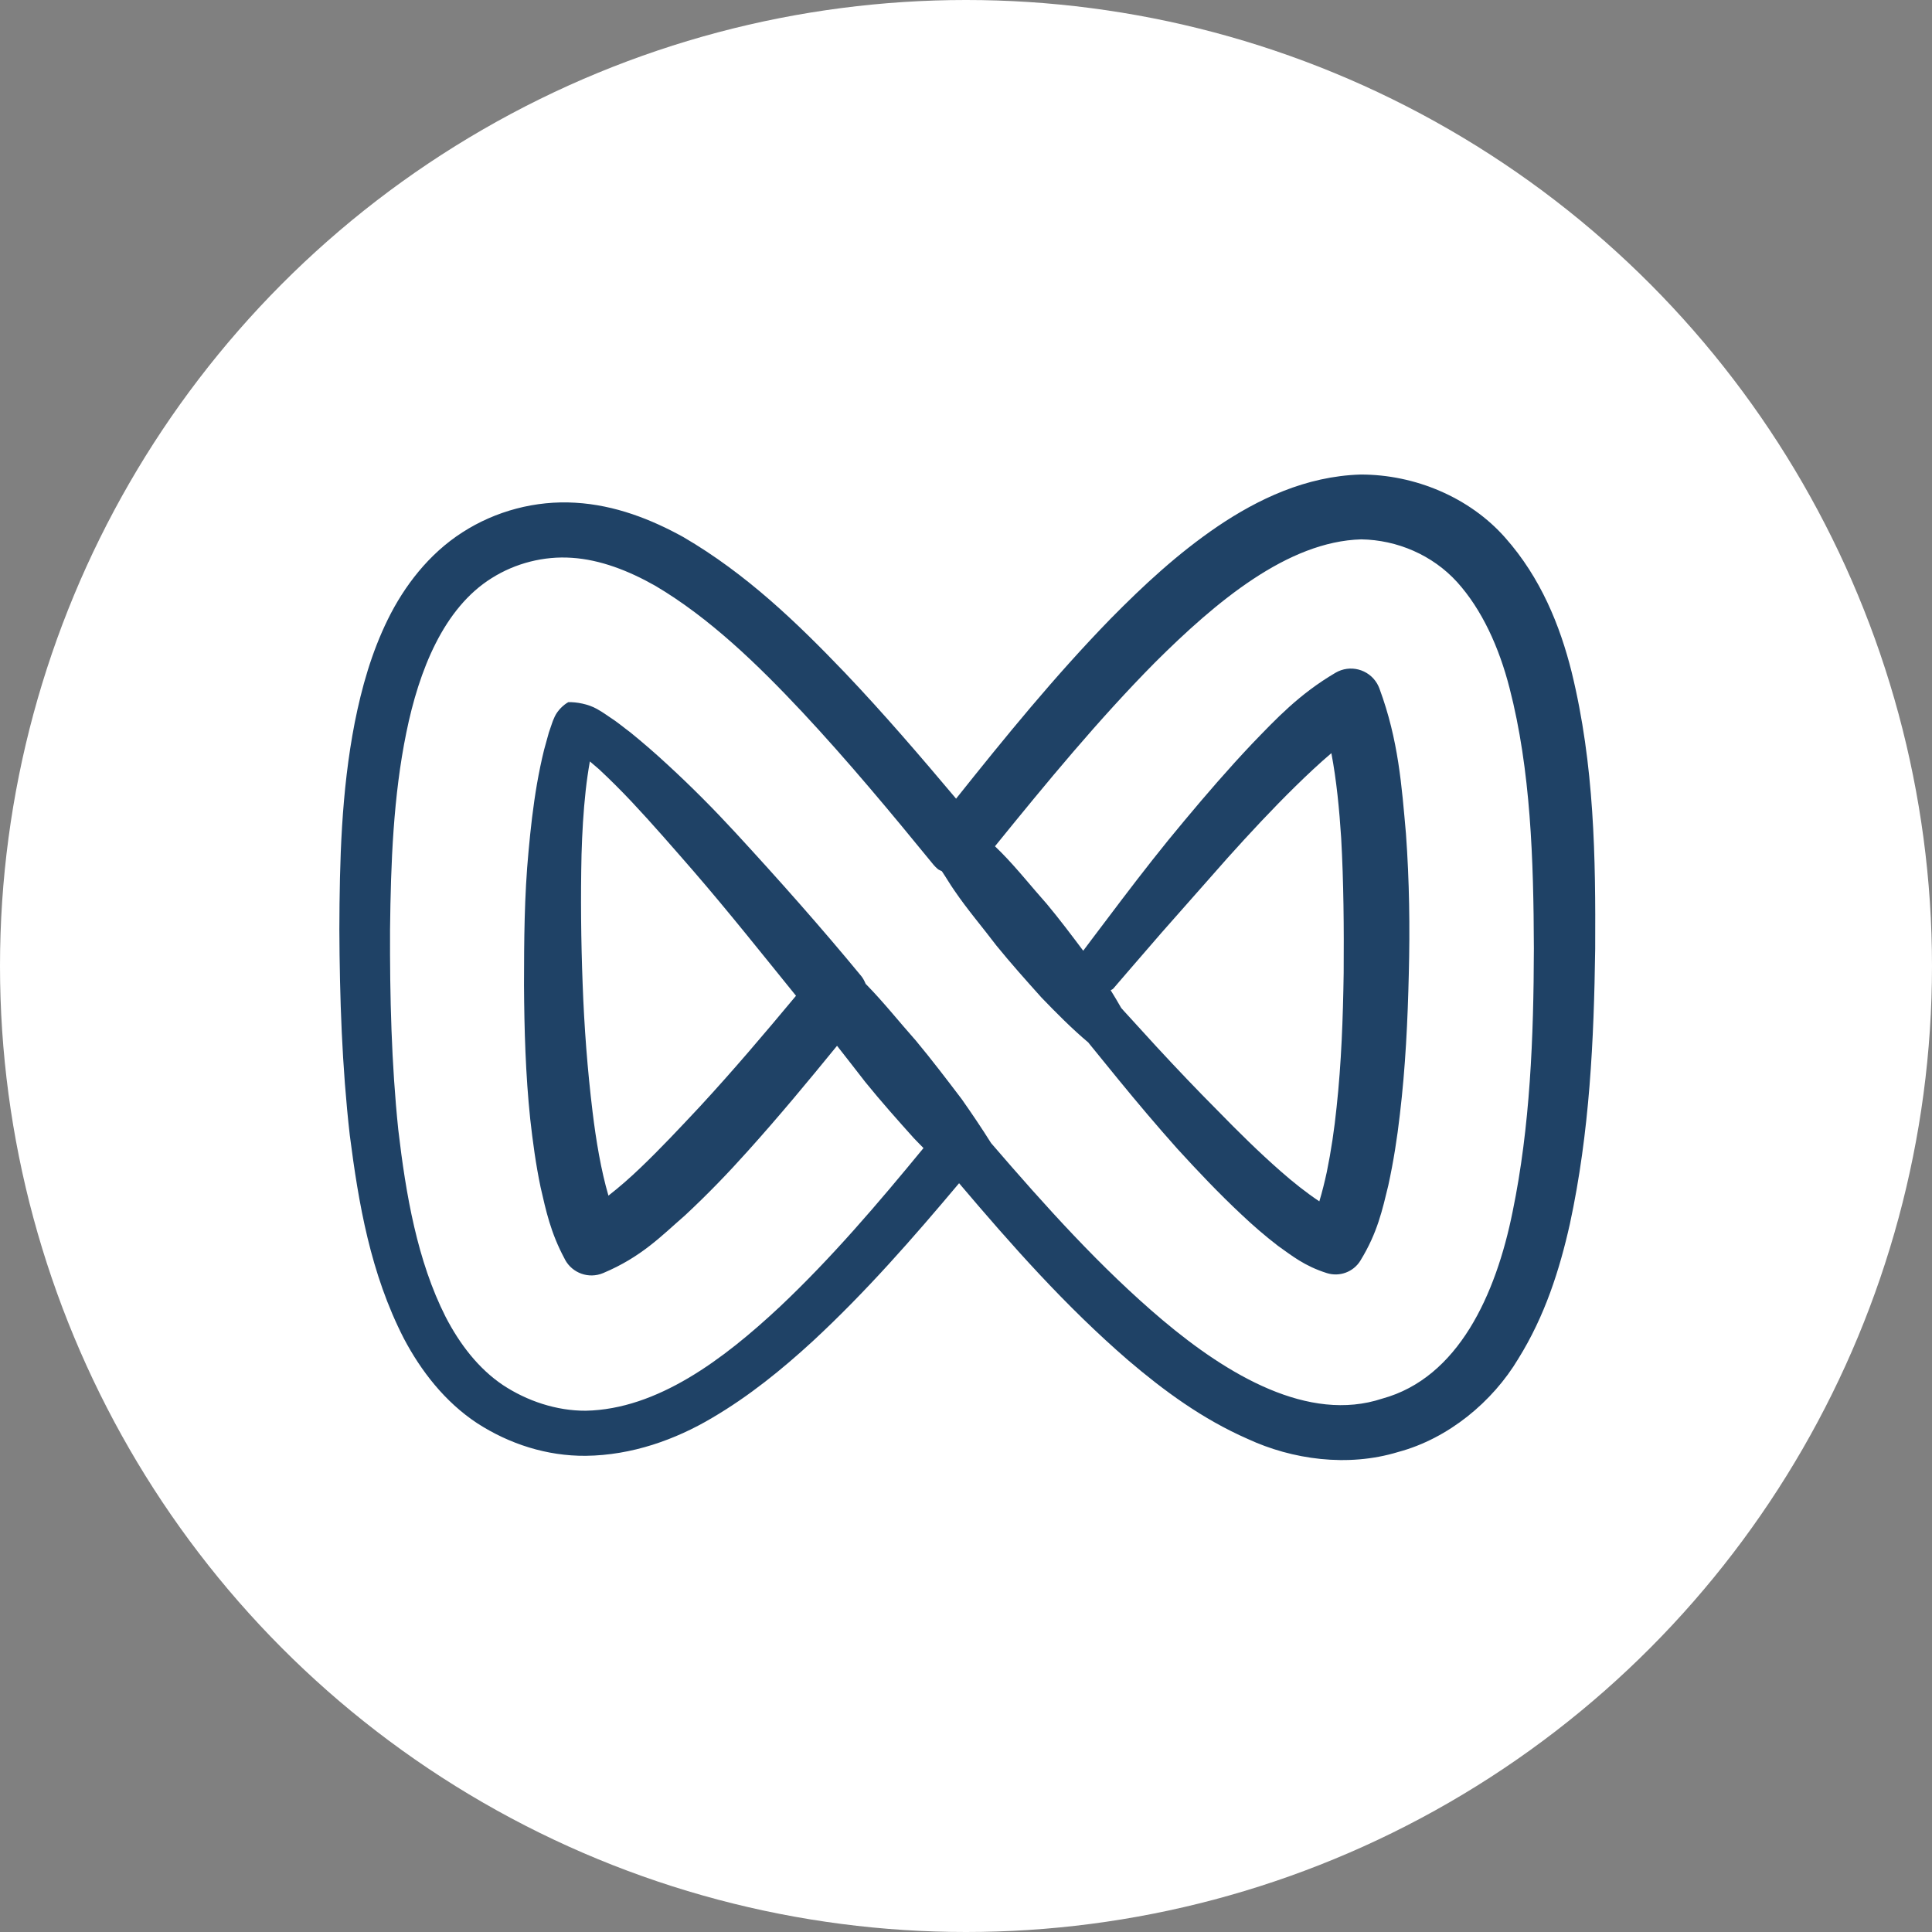 <svg xmlns="http://www.w3.org/2000/svg" xmlns:xlink="http://www.w3.org/1999/xlink" xmlns:serif="http://www.serif.com/" width="100%" height="100%" viewBox="0 0 120 120" version="1.1" xml:space="preserve" style="fill-rule:evenodd;clip-rule:evenodd;stroke-linejoin:round;stroke-miterlimit:2;"><rect x="0" y="0" width="120" height="120" fill="#808080" stroke="none"/><circle id="Icon" cx="60" cy="60" r="60" style="fill:white;"/><g transform="matrix(2.418,0,0,2.418,-843.398,-836.254)"><clipPath id="_clip1"><path d="M382.999,365.192C383.131,365.885 383.204,366.642 383.251,367.372C383.315,368.516 383.323,369.674 383.315,370.838C383.298,371.997 383.256,373.155 383.133,374.289C383.075,374.856 382.992,375.415 382.881,375.954C382.827,376.202 382.763,376.465 382.69,376.705C382.366,376.49 382.011,376.209 381.701,375.935C381.146,375.449 380.608,374.918 380.079,374.375C379.544,373.838 379.017,373.284 378.498,372.722L377.725,371.875C377.688,371.837 377.644,371.785 377.6,371.736C377.512,371.583 377.424,371.43 377.33,371.282C377.351,371.27 377.379,371.259 377.396,371.241L377.801,370.77L378.642,369.798L380.335,367.881C380.903,367.249 381.48,366.629 382.075,366.045C382.373,365.753 382.688,365.456 382.999,365.192ZM364.429,376.558C364.238,375.907 364.109,375.13 364.022,374.411C363.89,373.328 363.806,372.223 363.766,371.113C363.724,370.001 363.713,368.888 363.738,367.789C363.754,367.24 363.785,366.693 363.844,366.156C363.872,365.901 363.908,365.651 363.952,365.404C364.03,365.473 364.108,365.538 364.186,365.604C364.467,365.866 364.744,366.142 365.015,366.429C365.556,367.004 366.078,367.608 366.605,368.212C367.508,369.256 368.372,370.344 369.247,371.424C368.435,372.399 367.617,373.363 366.765,374.284C366.264,374.819 365.764,375.353 365.249,375.845C364.991,376.093 364.702,376.346 364.429,376.558ZM387.656,376.964C387.226,379.106 386.256,381.239 384.306,381.772C382.411,382.4 380.335,381.164 378.662,379.754C377.075,378.413 375.65,376.824 374.258,375.208C374.016,374.822 373.762,374.447 373.503,374.078C373.117,373.57 372.732,373.064 372.325,372.575C371.901,372.098 371.507,371.6 371.061,371.143C371.053,371.133 371.044,371.125 371.036,371.118C371.006,371.048 370.974,370.98 370.925,370.92C369.891,369.665 368.807,368.444 367.696,367.238C367.14,366.635 366.56,366.05 365.946,365.486C365.641,365.203 365.323,364.927 364.993,364.659C364.816,364.529 364.659,364.392 364.465,364.269C364.348,364.194 364.337,364.173 364.131,364.055C363.907,363.929 363.606,363.876 363.398,363.882C363.273,363.951 363.126,364.092 363.051,364.249C363.005,364.345 362.998,364.379 362.994,364.384L362.975,364.439L362.898,364.664L362.776,365.105C362.704,365.397 362.645,365.688 362.594,365.977C362.494,366.557 362.429,367.133 362.377,367.709C362.267,368.861 362.262,370.004 362.26,371.145C362.267,372.288 362.299,373.436 362.42,374.593C362.485,375.173 362.563,375.754 362.686,376.342C362.824,376.94 362.941,377.508 363.307,378.187L363.316,378.206C363.503,378.549 363.923,378.702 364.291,378.548C365.283,378.131 365.79,377.591 366.396,377.065C366.968,376.533 367.5,375.982 368.008,375.414C368.805,374.529 369.557,373.622 370.301,372.709C370.542,373.02 370.789,373.328 371.027,373.64C371.428,374.135 371.851,374.61 372.276,375.084C372.356,375.17 372.441,375.252 372.522,375.336C371.35,376.763 370.154,378.165 368.836,379.408C367.384,380.766 365.684,382.046 363.847,382.083C363.095,382.087 362.338,381.833 361.716,381.422C361.092,381.001 360.612,380.378 360.246,379.671C359.52,378.236 359.226,376.538 359.03,374.86C358.855,373.166 358.812,371.446 358.819,369.724C358.838,368.009 358.904,366.292 359.237,364.665C359.563,363.061 360.197,361.465 361.431,360.695C362.04,360.311 362.774,360.124 363.49,360.174C364.213,360.221 364.943,360.501 365.635,360.894C367.018,361.712 368.251,362.901 369.415,364.143C370.58,365.391 371.685,366.719 372.781,368.061C372.813,368.099 372.853,368.139 372.893,368.172C372.923,368.196 372.959,368.204 372.993,368.224C373.104,368.387 373.203,368.56 373.316,368.721C373.65,369.212 374.035,369.659 374.392,370.131C374.764,370.589 375.158,371.03 375.553,371.47C375.937,371.868 376.327,372.263 376.755,372.624L376.79,372.668L377.524,373.57C378.016,374.171 378.518,374.766 379.039,375.35C379.566,375.927 380.106,376.498 380.693,377.047C380.984,377.322 381.292,377.59 381.628,377.848C381.985,378.1 382.303,378.364 382.884,378.548C383.204,378.649 383.564,378.524 383.747,378.224L383.75,378.218C384.185,377.508 384.308,376.923 384.461,376.298C384.595,375.684 384.69,375.076 384.759,374.471C384.903,373.261 384.96,372.062 384.988,370.866C385.019,369.671 385.003,368.471 384.915,367.262C384.806,366.041 384.725,364.86 384.235,363.536L384.231,363.524C384.215,363.483 384.195,363.442 384.173,363.403C383.953,363.032 383.476,362.909 383.105,363.127C382.169,363.678 381.582,364.309 380.96,364.953C380.352,365.596 379.782,366.256 379.225,366.924C378.666,367.589 378.134,368.272 377.611,368.96L376.831,369.992L376.625,370.267C376.32,369.862 376.015,369.455 375.69,369.066C375.296,368.625 374.932,368.161 374.516,367.739C374.465,367.686 374.409,367.637 374.358,367.584C375.684,365.949 377.022,364.324 378.471,362.86C380.033,361.305 381.874,359.753 383.767,359.7C384.69,359.715 385.597,360.103 386.228,360.796C386.866,361.502 387.308,362.473 387.576,363.52C388.12,365.625 388.193,367.928 388.201,370.209C388.195,372.493 388.105,374.789 387.656,376.964ZM389.17,363.104C388.872,361.914 388.378,360.689 387.467,359.66C386.551,358.619 385.14,358.032 383.75,358.035C382.339,358.077 381.106,358.673 380.083,359.363C379.049,360.065 378.166,360.889 377.33,361.737C375.892,363.215 374.615,364.786 373.359,366.361C372.436,365.265 371.5,364.173 370.499,363.121C369.277,361.846 367.978,360.589 366.351,359.64C365.53,359.186 364.597,358.818 363.579,358.759C362.56,358.697 361.531,358.969 360.676,359.521C359.813,360.075 359.183,360.901 358.763,361.754C358.341,362.613 358.091,363.509 357.913,364.401C357.565,366.187 357.523,367.966 357.517,369.721C357.525,371.476 357.584,373.235 357.784,374.999C358.01,376.754 358.313,378.549 359.174,380.228C359.611,381.056 360.224,381.854 361.056,382.403C361.887,382.941 362.854,383.25 363.847,383.241C365.03,383.228 366.148,382.827 367.092,382.267C368.046,381.707 368.886,381.023 369.671,380.303C371.044,379.032 372.256,377.643 373.436,376.239C374.781,377.825 376.165,379.393 377.783,380.79C378.693,381.566 379.684,382.296 380.849,382.807C381.989,383.336 383.416,383.539 384.715,383.143C386.007,382.798 387.144,381.849 387.8,380.749C388.484,379.651 388.863,378.46 389.126,377.283C389.636,374.92 389.743,372.559 389.776,370.218C389.788,367.88 389.758,365.502 389.17,363.104Z"/></clipPath><g clip-path="url(#_clip1)"><rect x="352.517" y="353.035" width="42.261" height="35.316" style="fill:rgb(31,66,102);"/></g></g></svg>
